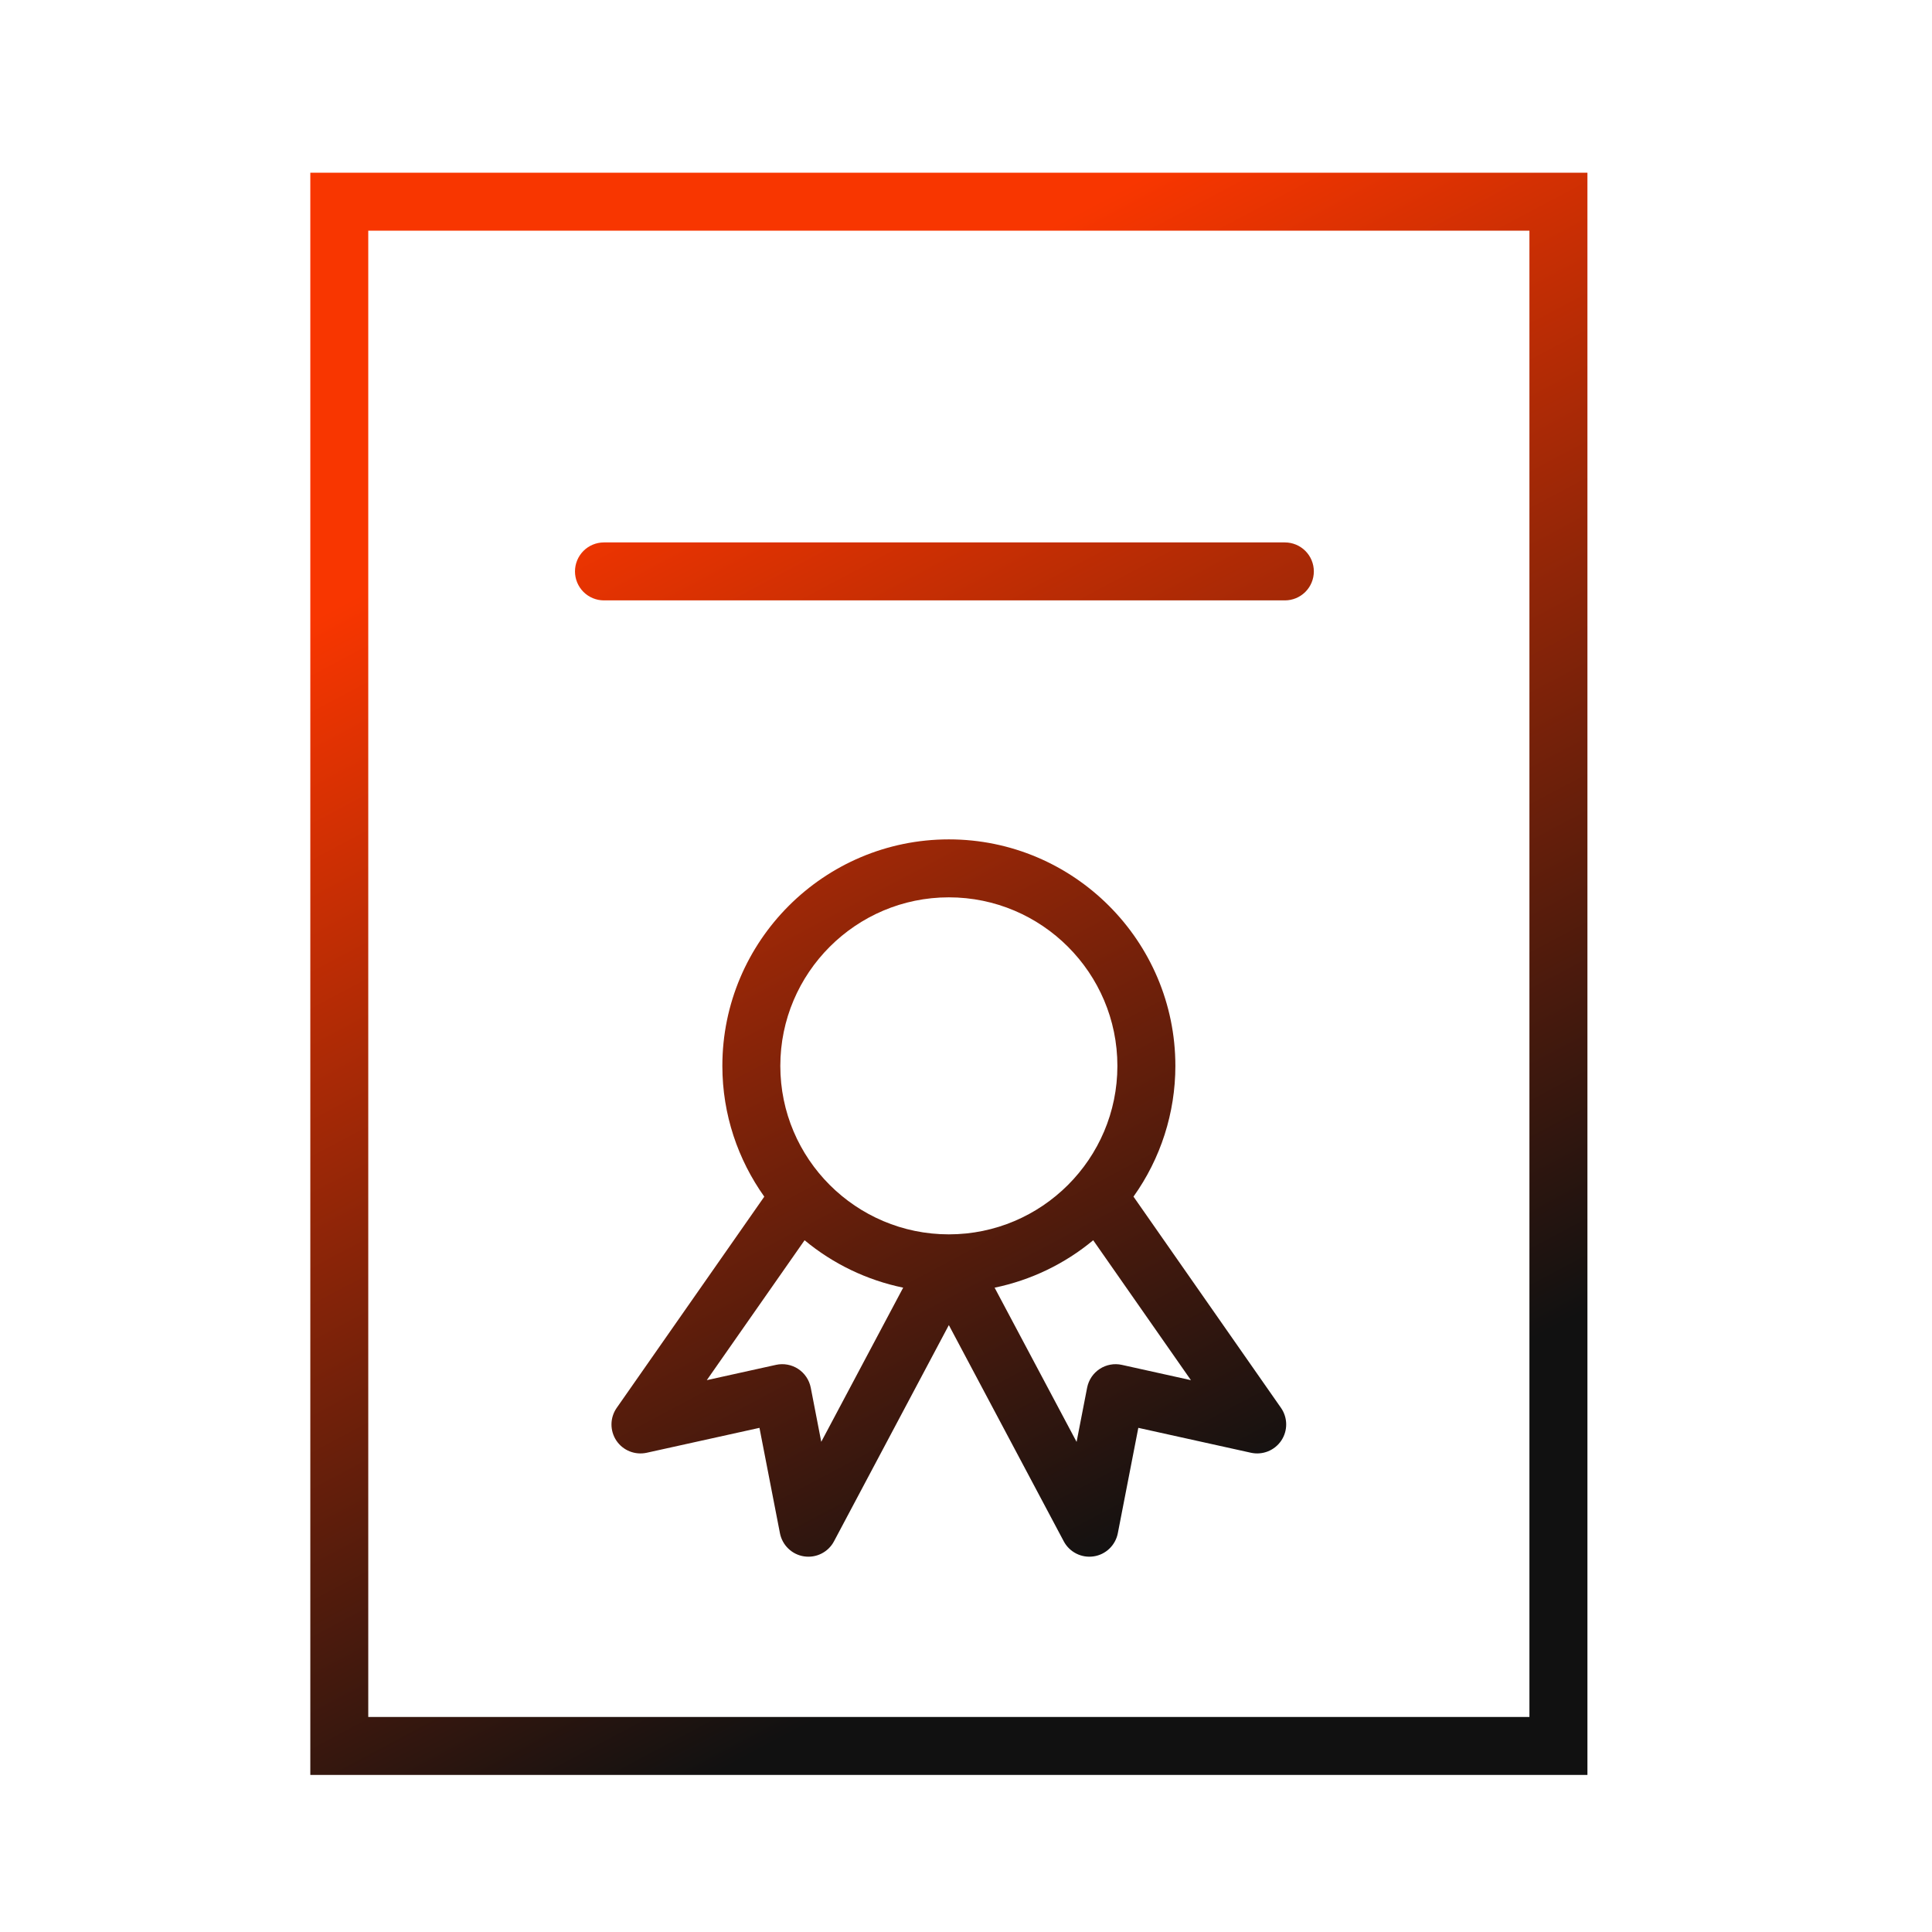 <?xml version="1.0" encoding="UTF-8"?> <svg xmlns="http://www.w3.org/2000/svg" width="100" height="100" viewBox="0 0 100 100" fill="none"><path fill-rule="evenodd" clip-rule="evenodd" d="M16.062 8.94V91.87H82.165V8.94H16.062ZM79.163 88.87H19.061V11.94H79.163V88.87Z" fill="url(#paint0_linear_184_354)"></path><path fill-rule="evenodd" clip-rule="evenodd" d="M58.669 61.937C60.079 59.963 60.837 57.597 60.837 55.171C60.837 48.706 55.578 43.446 49.114 43.446C42.65 43.446 37.389 48.706 37.389 55.171C37.389 57.693 38.199 60.025 39.559 61.939L31.921 72.871C31.748 73.119 31.653 73.413 31.65 73.715C31.647 74.017 31.735 74.313 31.902 74.564C32.245 75.077 32.868 75.326 33.472 75.195L39.31 73.905L40.37 79.361C40.43 79.665 40.582 79.944 40.806 80.158C41.03 80.373 41.315 80.513 41.621 80.558C41.928 80.604 42.241 80.554 42.518 80.414C42.795 80.275 43.022 80.053 43.167 79.779L49.112 68.587L55.06 79.779C55.206 80.053 55.433 80.275 55.71 80.414C55.987 80.554 56.3 80.604 56.607 80.558C56.913 80.513 57.198 80.373 57.422 80.158C57.646 79.944 57.798 79.665 57.858 79.361L58.919 73.905L64.749 75.194C65.044 75.259 65.352 75.233 65.632 75.121C65.912 75.008 66.152 74.814 66.32 74.563C66.488 74.312 66.576 74.016 66.573 73.714C66.57 73.412 66.476 73.118 66.303 72.87L58.669 61.937ZM49.112 46.446C53.922 46.446 57.836 50.36 57.836 55.171C57.836 59.979 53.922 63.89 49.112 63.89C44.303 63.89 40.389 59.979 40.389 55.171C40.389 50.361 44.303 46.446 49.112 46.446ZM42.508 74.628L41.964 71.823C41.925 71.627 41.848 71.44 41.736 71.274C41.624 71.108 41.481 70.966 41.314 70.856C41.147 70.746 40.959 70.671 40.763 70.635C40.566 70.598 40.364 70.601 40.169 70.644L36.584 71.436L41.645 64.195C43.119 65.419 44.871 66.261 46.748 66.649L42.508 74.628ZM58.066 70.645C57.87 70.602 57.668 70.598 57.471 70.635C57.275 70.671 57.087 70.746 56.92 70.856C56.753 70.966 56.609 71.108 56.497 71.274C56.386 71.44 56.309 71.627 56.27 71.823L55.724 74.632L51.481 66.65C53.358 66.262 55.111 65.419 56.584 64.195L61.642 71.437L58.066 70.645ZM31.261 31.076H66.504C66.902 31.076 67.284 30.918 67.565 30.637C67.847 30.355 68.004 29.974 68.004 29.576C68.004 29.178 67.847 28.797 67.565 28.515C67.284 28.234 66.902 28.076 66.504 28.076H31.261C30.863 28.076 30.481 28.234 30.2 28.515C29.919 28.797 29.761 29.178 29.761 29.576C29.761 29.974 29.919 30.355 30.2 30.637C30.481 30.918 30.863 31.076 31.261 31.076Z" fill="url(#paint1_linear_184_354)"></path><defs><linearGradient id="paint0_linear_184_354" x1="6.747" y1="13.312" x2="45.992" y2="87.064" gradientUnits="userSpaceOnUse"><stop offset="0.251" stop-color="#F83600"></stop><stop offset="1" stop-color="#111111"></stop></linearGradient><linearGradient id="paint1_linear_184_354" x1="6.747" y1="13.312" x2="45.992" y2="87.064" gradientUnits="userSpaceOnUse"><stop offset="0.251" stop-color="#F83600"></stop><stop offset="1" stop-color="#111111"></stop></linearGradient></defs></svg> 